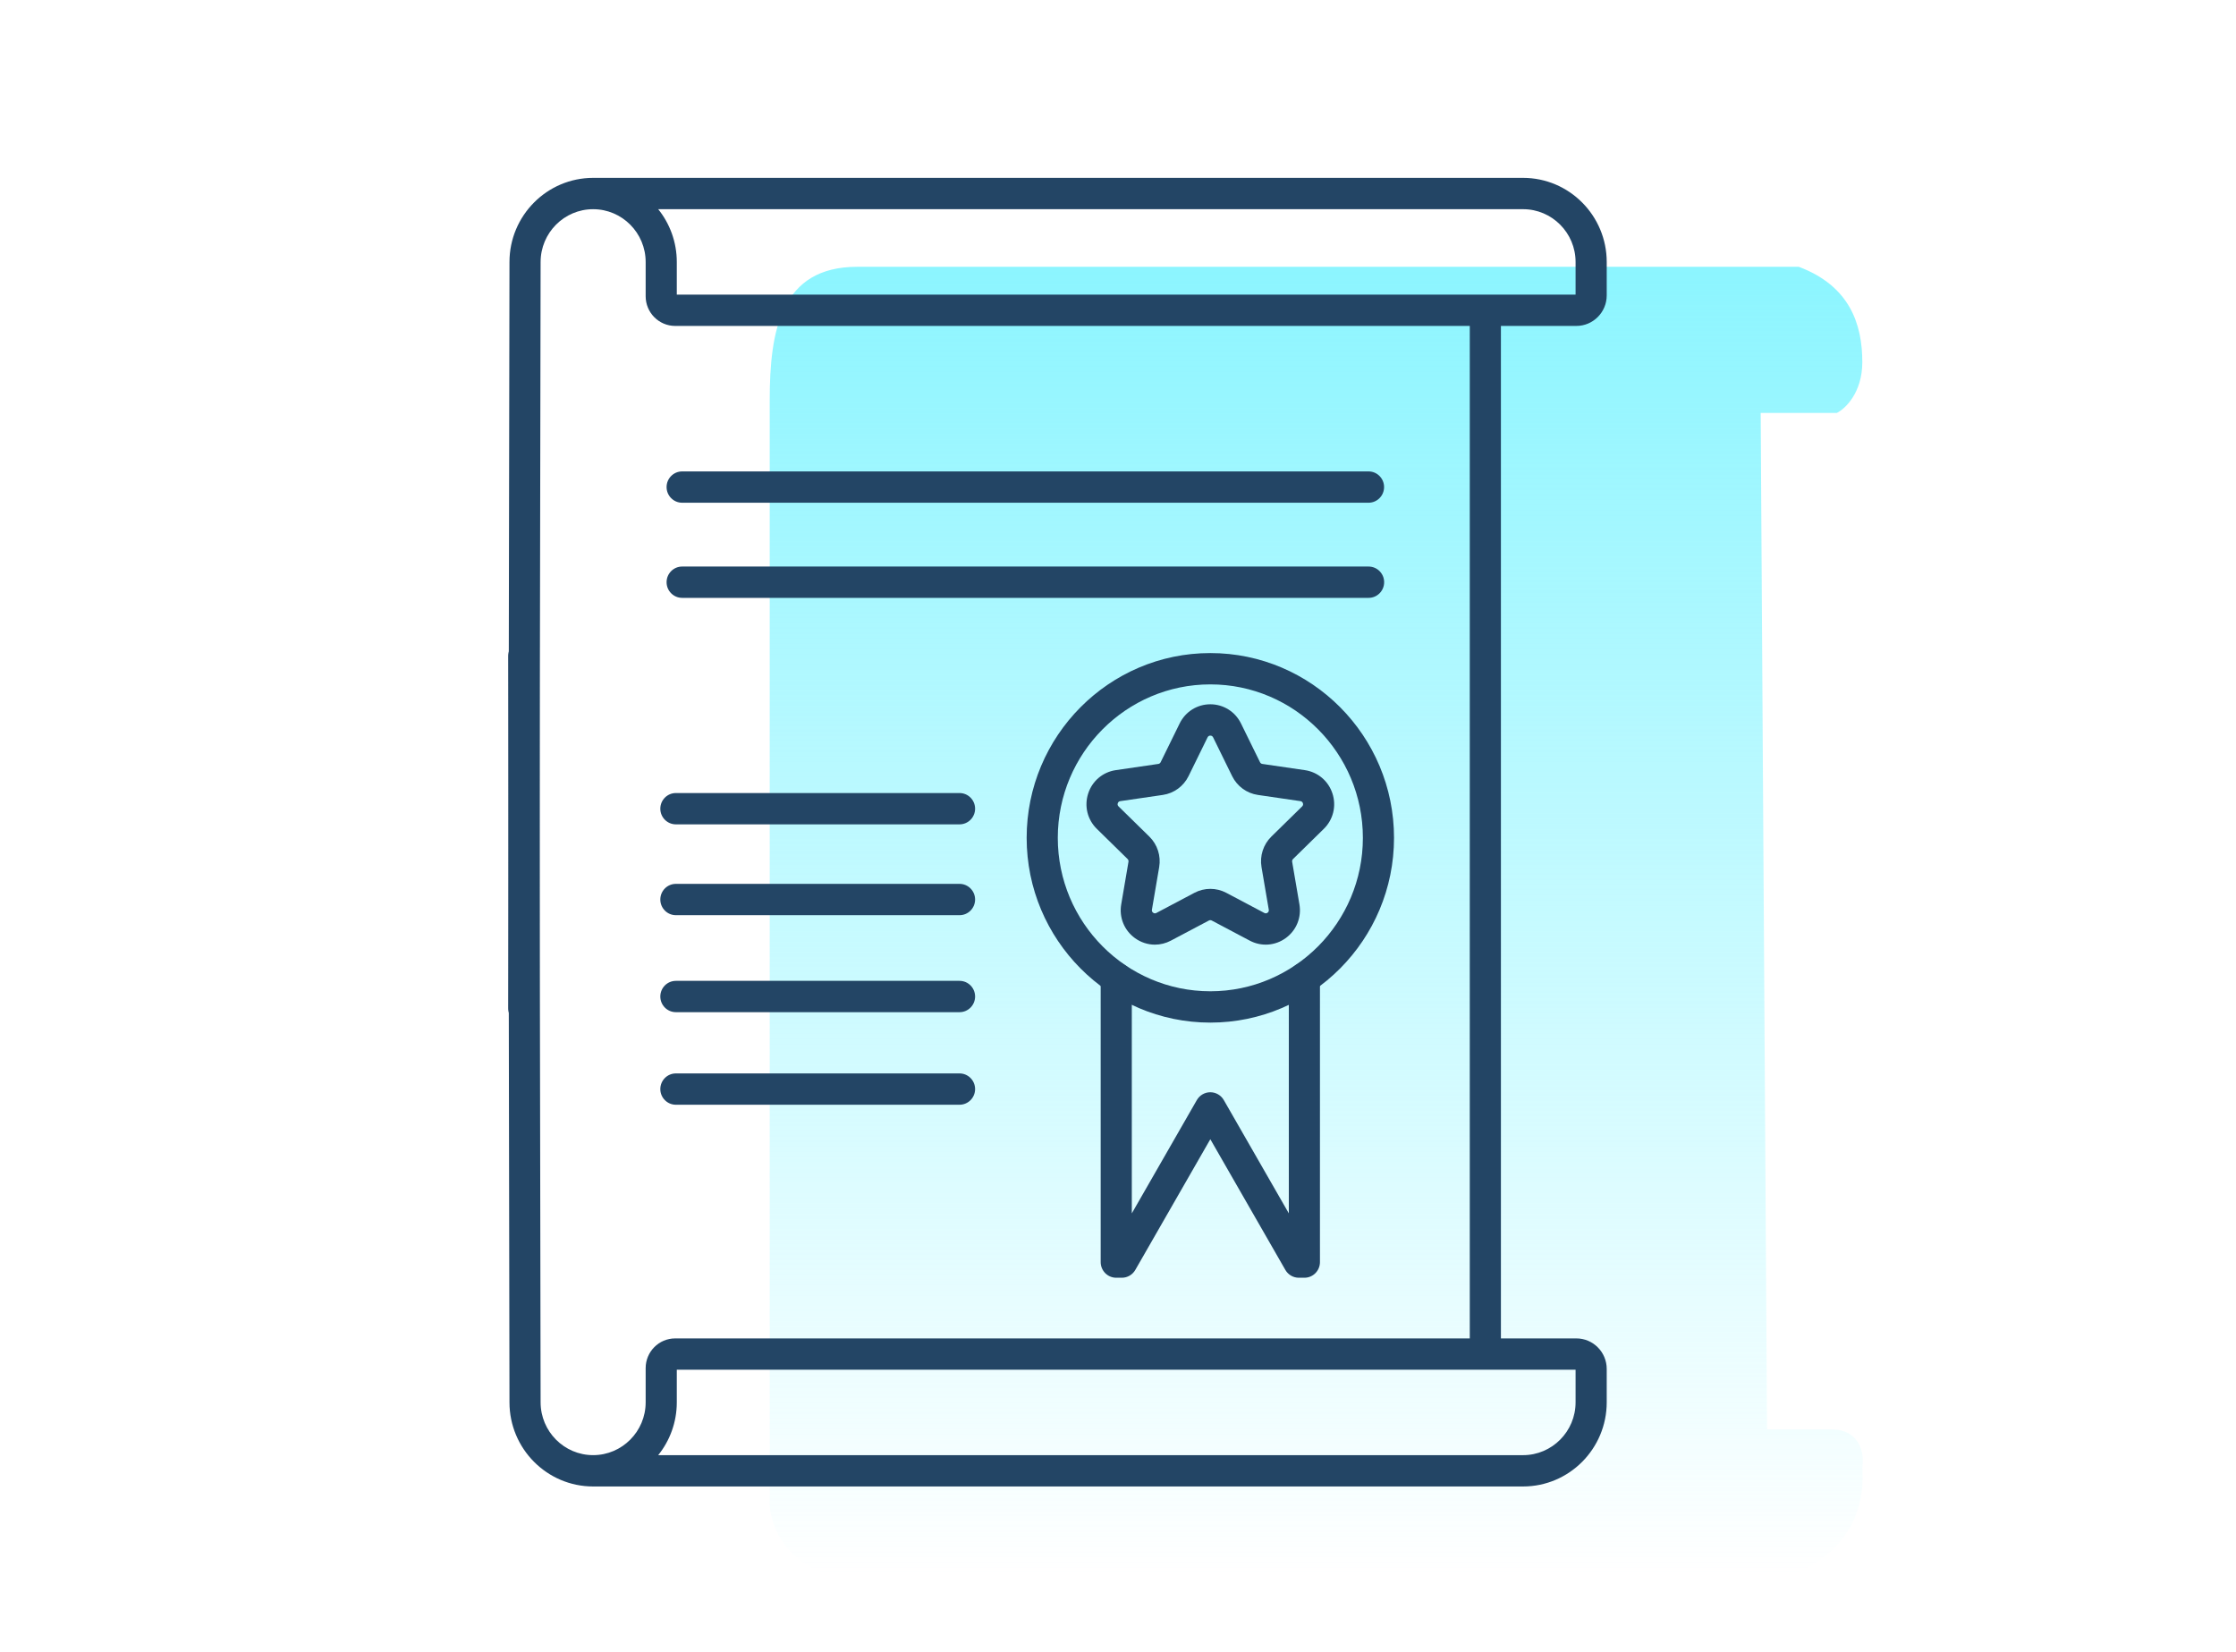 <svg width="176" height="130" viewBox="0 0 176 130" fill="none" xmlns="http://www.w3.org/2000/svg">
<mask id="mask0_810_149562" style="mask-type:alpha" maskUnits="userSpaceOnUse" x="0" y="0" width="176" height="130">
<rect width="176" height="130" fill="#D9D9D9"/>
</mask>
<g mask="url(#mask0_810_149562)">
<path d="M60.586 118.5V31.5C60.586 26 61.468 21 67.468 21H102.586H141.586C145.586 22.5 146.586 25.5 146.586 28.5C146.586 30.9 145.253 32.167 144.586 32.5H138.586L139.086 112.5H144.086C146.486 112.5 146.753 114.5 146.586 115.5C146.986 121.1 142.753 123.5 140.586 124H70.086C62.886 125.2 60.753 120.833 60.586 118.5Z" fill="url(#paint0_linear_810_149562)"/>
<path d="M119.883 117H46.687C43.056 117 40.102 114.029 40.102 110.376L40 51.646C39.999 50.966 40.547 50.413 41.223 50.412C41.224 50.412 41.225 50.412 41.225 50.412C41.901 50.412 42.449 50.962 42.45 51.642L42.552 110.374C42.552 112.669 44.407 114.534 46.687 114.534C48.967 114.534 50.821 112.669 50.821 110.376V107.683C50.821 106.395 51.863 105.346 53.144 105.346H124.078C125.396 105.346 126.468 106.424 126.468 107.75V110.376C126.468 114.029 123.514 117 119.883 117ZM51.809 114.535H119.883C122.163 114.535 124.017 112.67 124.017 110.377V107.812H53.272V110.377C53.272 111.95 52.723 113.397 51.809 114.535Z" fill="#234565"/>
<path d="M119.883 14H46.687C43.056 14 40.102 16.971 40.102 20.624L40 79.354C39.999 80.034 40.547 80.587 41.223 80.588C41.224 80.588 41.225 80.588 41.225 80.588C41.901 80.588 42.449 80.038 42.45 79.358L42.552 20.626C42.552 18.331 44.407 16.466 46.687 16.466C48.967 16.466 50.821 18.331 50.821 20.624V23.317C50.821 24.605 51.863 25.654 53.144 25.654H124.078C125.396 25.654 126.468 24.576 126.468 23.25V20.624C126.468 16.971 123.514 14 119.883 14ZM51.809 16.465H119.883C122.163 16.465 124.017 18.33 124.017 20.623V23.188H53.272V20.623C53.272 19.05 52.723 17.603 51.809 16.465Z" fill="#234565"/>
<path d="M116.915 107.12C116.238 107.12 115.689 106.569 115.689 105.888V25.215C115.689 24.535 116.238 23.983 116.915 23.983C117.591 23.983 118.14 24.535 118.14 25.215V105.888C118.14 106.569 117.591 107.12 116.915 107.12Z" fill="#234565"/>
<path d="M95.268 80.489C87.296 80.489 80.81 73.965 80.81 65.946C80.81 57.927 87.296 51.403 95.268 51.403C103.24 51.403 109.726 57.927 109.726 65.946C109.726 73.965 103.239 80.489 95.268 80.489ZM95.268 53.868C88.647 53.868 83.261 59.286 83.261 65.946C83.261 72.605 88.647 78.023 95.268 78.023C101.888 78.023 107.275 72.605 107.275 65.946C107.275 59.286 101.888 53.868 95.268 53.868Z" fill="#234565"/>
<path d="M90.904 74.353C90.347 74.353 89.796 74.178 89.324 73.832C88.488 73.222 88.078 72.207 88.253 71.184L88.825 67.829C88.838 67.75 88.813 67.67 88.756 67.614L86.332 65.237C85.594 64.512 85.332 63.45 85.651 62.462C85.97 61.474 86.803 60.768 87.824 60.618L91.173 60.129C91.252 60.118 91.32 60.069 91.355 59.996L92.853 56.944C93.309 56.013 94.235 55.434 95.267 55.434C96.299 55.434 97.224 56.013 97.681 56.944L99.179 59.996C99.214 60.068 99.282 60.118 99.36 60.129L102.709 60.618C103.731 60.768 104.564 61.474 104.882 62.462C105.201 63.45 104.94 64.513 104.201 65.237L101.777 67.614C101.721 67.67 101.694 67.75 101.708 67.829L102.281 71.184C102.455 72.207 102.045 73.222 101.21 73.832C100.374 74.442 99.288 74.522 98.374 74.039L95.379 72.454C95.309 72.417 95.225 72.417 95.154 72.454L92.158 74.039C91.762 74.249 91.332 74.353 90.904 74.353ZM95.268 57.9C95.168 57.9 95.096 57.946 95.051 58.035L93.553 61.088C93.161 61.887 92.403 62.441 91.526 62.569L88.177 63.058C88.079 63.073 88.013 63.129 87.982 63.224C87.951 63.319 87.972 63.403 88.044 63.473L90.468 65.849C91.102 66.472 91.392 67.367 91.242 68.246L90.67 71.602C90.653 71.701 90.685 71.781 90.766 71.84C90.847 71.899 90.933 71.905 91.021 71.858L94.016 70.273C94.8 69.858 95.737 69.858 96.522 70.273L99.517 71.858C99.605 71.904 99.691 71.898 99.772 71.84C99.852 71.781 99.884 71.701 99.868 71.602L99.296 68.246C99.147 67.368 99.436 66.472 100.07 65.849L102.494 63.473C102.565 63.403 102.585 63.319 102.555 63.224C102.524 63.129 102.459 63.073 102.36 63.058L99.011 62.569C98.134 62.441 97.376 61.887 96.984 61.088L95.486 58.035C95.44 57.946 95.367 57.9 95.268 57.9Z" fill="#234565"/>
<path d="M102.673 100.571H102.233C101.795 100.571 101.391 100.336 101.172 99.954L95.267 89.668L89.363 99.954C89.145 100.336 88.74 100.571 88.302 100.571H87.862C87.185 100.571 86.637 100.019 86.637 99.338V76.979C86.637 76.299 87.185 75.747 87.862 75.747C88.538 75.747 89.087 76.299 89.087 76.979V95.504L94.205 86.587C94.424 86.206 94.829 85.971 95.266 85.971C95.704 85.971 96.109 86.206 96.328 86.587L101.446 95.504V76.979C101.446 76.299 101.995 75.747 102.671 75.747C103.348 75.747 103.896 76.299 103.896 76.979V99.338C103.898 100.019 103.349 100.571 102.673 100.571Z" fill="#234565"/>
<path d="M75.527 64.885H53.2C52.523 64.885 51.975 64.333 51.975 63.653C51.975 62.972 52.523 62.42 53.2 62.42H75.527C76.204 62.42 76.752 62.972 76.752 63.653C76.752 64.333 76.204 64.885 75.527 64.885Z" fill="#234565"/>
<path d="M75.527 72.034H53.2C52.523 72.034 51.975 71.482 51.975 70.801C51.975 70.121 52.523 69.569 53.2 69.569H75.527C76.204 69.569 76.752 70.121 76.752 70.801C76.752 71.482 76.204 72.034 75.527 72.034Z" fill="#234565"/>
<path d="M107.719 39.57H53.693C53.017 39.57 52.468 39.018 52.468 38.337C52.468 37.657 53.017 37.105 53.693 37.105H107.719C108.395 37.105 108.944 37.657 108.944 38.337C108.944 39.018 108.395 39.57 107.719 39.57Z" fill="#234565"/>
<path d="M107.724 47.058H53.693C53.017 47.058 52.468 46.506 52.468 45.826C52.468 45.145 53.017 44.593 53.693 44.593H107.724C108.4 44.593 108.949 45.145 108.949 45.826C108.949 46.506 108.4 47.058 107.724 47.058Z" fill="#234565"/>
<path d="M75.527 79.668H53.2C52.523 79.668 51.975 79.116 51.975 78.435C51.975 77.755 52.523 77.203 53.2 77.203H75.527C76.204 77.203 76.752 77.755 76.752 78.435C76.752 79.116 76.204 79.668 75.527 79.668Z" fill="#234565"/>
<path d="M75.527 86.954H53.2C52.523 86.954 51.975 86.402 51.975 85.722C51.975 85.041 52.523 84.489 53.2 84.489H75.527C76.204 84.489 76.752 85.041 76.752 85.722C76.752 86.402 76.204 86.954 75.527 86.954Z" fill="#234565"/>
</g>
<defs>
<linearGradient id="paint0_linear_810_149562" x1="79" y1="21" x2="79" y2="124" gradientUnits="userSpaceOnUse">
<stop stop-color="#8CF5FF"/>
<stop offset="1" stop-color="#8CF5FF" stop-opacity="0"/>
</linearGradient>
</defs>
</svg>
